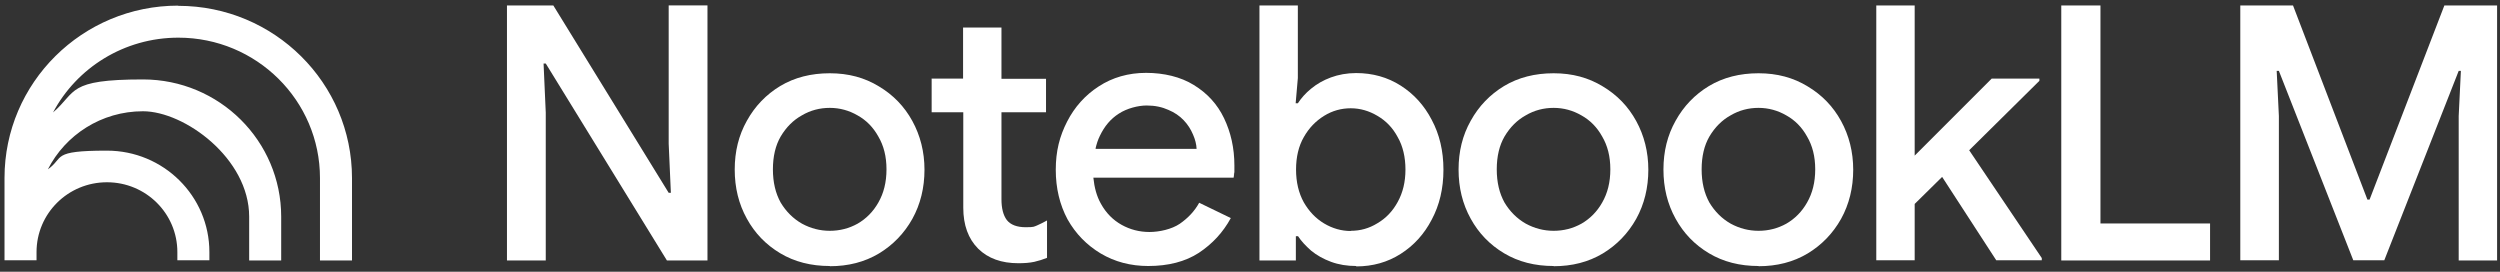 <svg width="230" height="25" version="1.1" viewBox="0 0 230 25" xmlns="http://www.w3.org/2000/svg">
 <rect x="0" y="0" width="230" height="25" fill="#333333" stroke="none"/>
 <defs>
  <style>.st0 {
        fill: #fff;
      }</style>
 </defs>
 <g transform="translate(.415 .5)">
  <g transform="matrix(.183 0 0 .183 0 -.183)">
   <path class="st0" d="m1124 129.1v-128.1h26.5l37.4 97.6h1.1l37.6-97.6h26.5v128.2h-19.3v-72.6l1.1-22.7h-1.1l-37.4 95.2h-15.6l-37.4-95.2h-1.1l1.1 22.7v72.5h-19.3z"/>
   <path class="st0" d="m1034 129.1v-128.1h19.7v109.6h55.1v18.6h-74.8z"/>
   <path class="st0" d="m941 129.1v-128.1h19.3v75.5l38.7-38.7h24v1.1l-35.3 34.9 36.5 54.2v1.1h-22.9l-27.2-41.9-13.8 13.6v28.3z"/>
   <path class="st0" d="m881.8 132c-9.4 0-17.7-2.1-24.9-6.4s-12.8-10.1-16.8-17.4c-4.1-7.4-6.1-15.6-6.1-24.7s2-17.2 6.1-24.5c4.1-7.4 9.7-13.2 16.8-17.5 7.2-4.3 15.5-6.4 24.9-6.4s17.5 2.2 24.7 6.6c7.2 4.3 12.8 10.1 16.8 17.4s6.1 15.5 6.1 24.5-2 17.3-6.1 24.7c-4.1 7.3-9.7 13.1-16.8 17.4-7.2 4.3-15.4 6.4-24.7 6.4zm0-17.7c5 0 9.7-1.2 14-3.6 4.3-2.5 7.8-6 10.4-10.6 2.7-4.7 4.1-10.2 4.1-16.7s-1.4-11.9-4.1-16.5c-2.6-4.7-6.1-8.2-10.4-10.6-4.3-2.5-9-3.8-14-3.8s-9.7 1.2-14.1 3.8c-4.3 2.4-7.8 5.9-10.6 10.6-2.6 4.5-3.9 10-3.9 16.5s1.3 12 3.9 16.7c2.7 4.5 6.3 8.1 10.7 10.6 4.4 2.4 9.1 3.6 14 3.6z"/>
   <path class="st0" d="m778.8 132c-9.4 0-17.7-2.1-24.9-6.4s-12.8-10.1-16.8-17.4c-4.1-7.4-6.1-15.6-6.1-24.7s2-17.2 6.1-24.5c4.1-7.4 9.7-13.2 16.8-17.5 7.2-4.3 15.5-6.4 24.9-6.4s17.5 2.2 24.7 6.6c7.2 4.3 12.8 10.1 16.8 17.4s6.1 15.5 6.1 24.5-2 17.3-6.1 24.7c-4.1 7.3-9.7 13.1-16.8 17.4-7.2 4.3-15.4 6.4-24.7 6.4zm0-17.7c5 0 9.7-1.2 14-3.6 4.3-2.5 7.8-6 10.4-10.6 2.7-4.7 4.1-10.2 4.1-16.7s-1.4-11.9-4.1-16.5c-2.6-4.7-6.1-8.2-10.4-10.6-4.3-2.5-9-3.8-14-3.8s-9.7 1.2-14.1 3.8c-4.3 2.4-7.8 5.9-10.6 10.6-2.6 4.5-3.9 10-3.9 16.5s1.3 12 3.9 16.7c2.7 4.5 6.3 8.1 10.7 10.6 4.4 2.4 9.1 3.6 14 3.6z"/>
   <path class="st0" d="m679.6 132c-4.7 0-8.9-0.7-12.7-2.1s-7.2-3.3-10-5.6c-2.7-2.4-5-4.8-6.6-7.3h-1.1v12.2h-18.3v-128.2h19.3v36.5l-1.1 12.7h1.1c1.7-2.6 3.9-5.1 6.6-7.3 2.9-2.4 6.2-4.3 10-5.7s8.1-2.2 12.7-2.2c8.3 0 15.8 2.1 22.4 6.3s11.8 9.9 15.6 17.2c3.9 7.3 5.9 15.6 5.9 25.1s-2 17.8-5.9 25.1c-3.8 7.3-9 13-15.6 17.2s-14 6.3-22.4 6.3zm-2.8-17.7c4.8 0 9.2-1.2 13.4-3.8 4.3-2.5 7.7-6.1 10.2-10.7 2.6-4.7 3.9-10.1 3.9-16.3s-1.3-11.8-3.9-16.3c-2.5-4.7-5.9-8.2-10.2-10.7-4.2-2.5-8.7-3.8-13.4-3.8s-9.2 1.2-13.4 3.8-7.6 6.1-10.2 10.7c-2.6 4.5-3.9 10-3.9 16.3s1.3 11.8 3.9 16.5c2.6 4.5 6 8.1 10.2 10.6s8.7 3.8 13.4 3.8z"/>
   <path class="st0" d="m575.1 132c-9 0-16.9-2.1-24-6.3-7-4.2-12.6-9.9-16.7-17.2-3.9-7.3-5.9-15.6-5.9-24.9s1.9-16.8 5.7-24.2 9.1-13.3 15.9-17.7c6.9-4.5 14.9-6.8 23.8-6.8s17.4 2 24 6.1c6.7 4.1 11.8 9.6 15.2 16.7s5.2 15 5.2 23.8 0 2.5-0.2 3.6c0 1.1 0 1.9-0.2 2.5h-70.5c0.5 5 1.7 9.4 3.8 13.1 2.6 4.7 6.1 8.2 10.4 10.6s9 3.6 14 3.6 11.2-1.4 15.2-4.1c4.2-2.9 7.5-6.4 9.8-10.6l15.9 7.7c-3.9 7.2-9.3 13-16.1 17.5-6.8 4.4-15.3 6.6-25.4 6.6zm-26.5-58.9h50.7c-0.1-2.3-0.7-4.7-1.8-7.2-1.1-2.6-2.6-5-4.7-7.2s-4.6-3.9-7.7-5.2c-3.1-1.4-6.7-2.2-10.9-2.2s-9.9 1.4-14 4.1c-4.1 2.6-7.2 6.3-9.5 11.1-1 2-1.7 4.2-2.2 6.4z"/>
   <path class="st0" d="m466 37.8h15.9v-25.7h19.3v25.8h22.4v16.8h-22.4v43.8c0 4.5 0.9 8 2.7 10.4 1.9 2.4 5.1 3.6 9.5 3.6s4.1-0.3 5.7-0.9c1.7-0.7 3.3-1.6 5-2.5v18.8c-2 0.8-4.2 1.5-6.4 2-2.3 0.5-5 0.7-8 0.7-8.5 0-15.2-2.4-20.2-7.3-5-5-7.5-11.9-7.5-20.6v-48h-15.9v-16.8z"/>
   <path class="st0" d="m414.9 132c-9.4 0-17.7-2.1-24.9-6.4s-12.8-10.1-16.8-17.4c-4.1-7.4-6.1-15.6-6.1-24.7s2-17.2 6.1-24.5c4.1-7.4 9.7-13.2 16.8-17.5 7.2-4.3 15.5-6.4 24.9-6.4s17.5 2.2 24.7 6.6c7.2 4.3 12.8 10.1 16.8 17.4s6.1 15.5 6.1 24.5-2 17.3-6.1 24.7c-4.1 7.3-9.7 13.1-16.8 17.4-7.2 4.3-15.4 6.4-24.7 6.4zm0-17.7c5 0 9.7-1.2 14-3.6 4.3-2.5 7.8-6 10.4-10.6 2.7-4.7 4.1-10.2 4.1-16.7s-1.4-11.9-4.1-16.5c-2.6-4.7-6.1-8.2-10.4-10.6-4.3-2.5-9-3.8-14-3.8s-9.7 1.2-14.1 3.8c-4.3 2.4-7.8 5.9-10.6 10.6-2.6 4.5-3.9 10-3.9 16.5s1.3 12 3.9 16.7c2.7 4.5 6.3 8.1 10.7 10.6 4.4 2.4 9.1 3.6 14 3.6z"/>
   <path class="st0" d="m252.6 129.1v-128.1h23.3l58 94.2h1.1l-1.1-24.7v-69.5h19.5v128.2h-20.4l-60.9-99h-1.1l1.1 24.7v74.3h-19.5z"/>
   <path class="st0" d="m87.3 1.1c-48.2 0-87.3 38.8-87.3 86.6v41.4h16.1v-4.1c0-19.4 15.8-35.1 35.4-35.1s35.4 15.7 35.4 35.1v4.1h16.1v-4.1c0-28.2-23.1-51-51.5-51s-21.3 3.5-29.7 9.4c8.8-17.3 26.9-29.2 47.8-29.2s53.4 23.7 53.4 53v22h16.1v-22c0-38.1-31.1-69-69.5-69s-33.1 6.2-45.2 16.6c11.9-22.4 35.7-37.6 63-37.6 39.3 0 71.2 31.6 71.2 70.6v41.4h16.1v-41.4c0-47.8-39.1-86.6-87.3-86.6z"/>
  </g>
 </g>
</svg>
